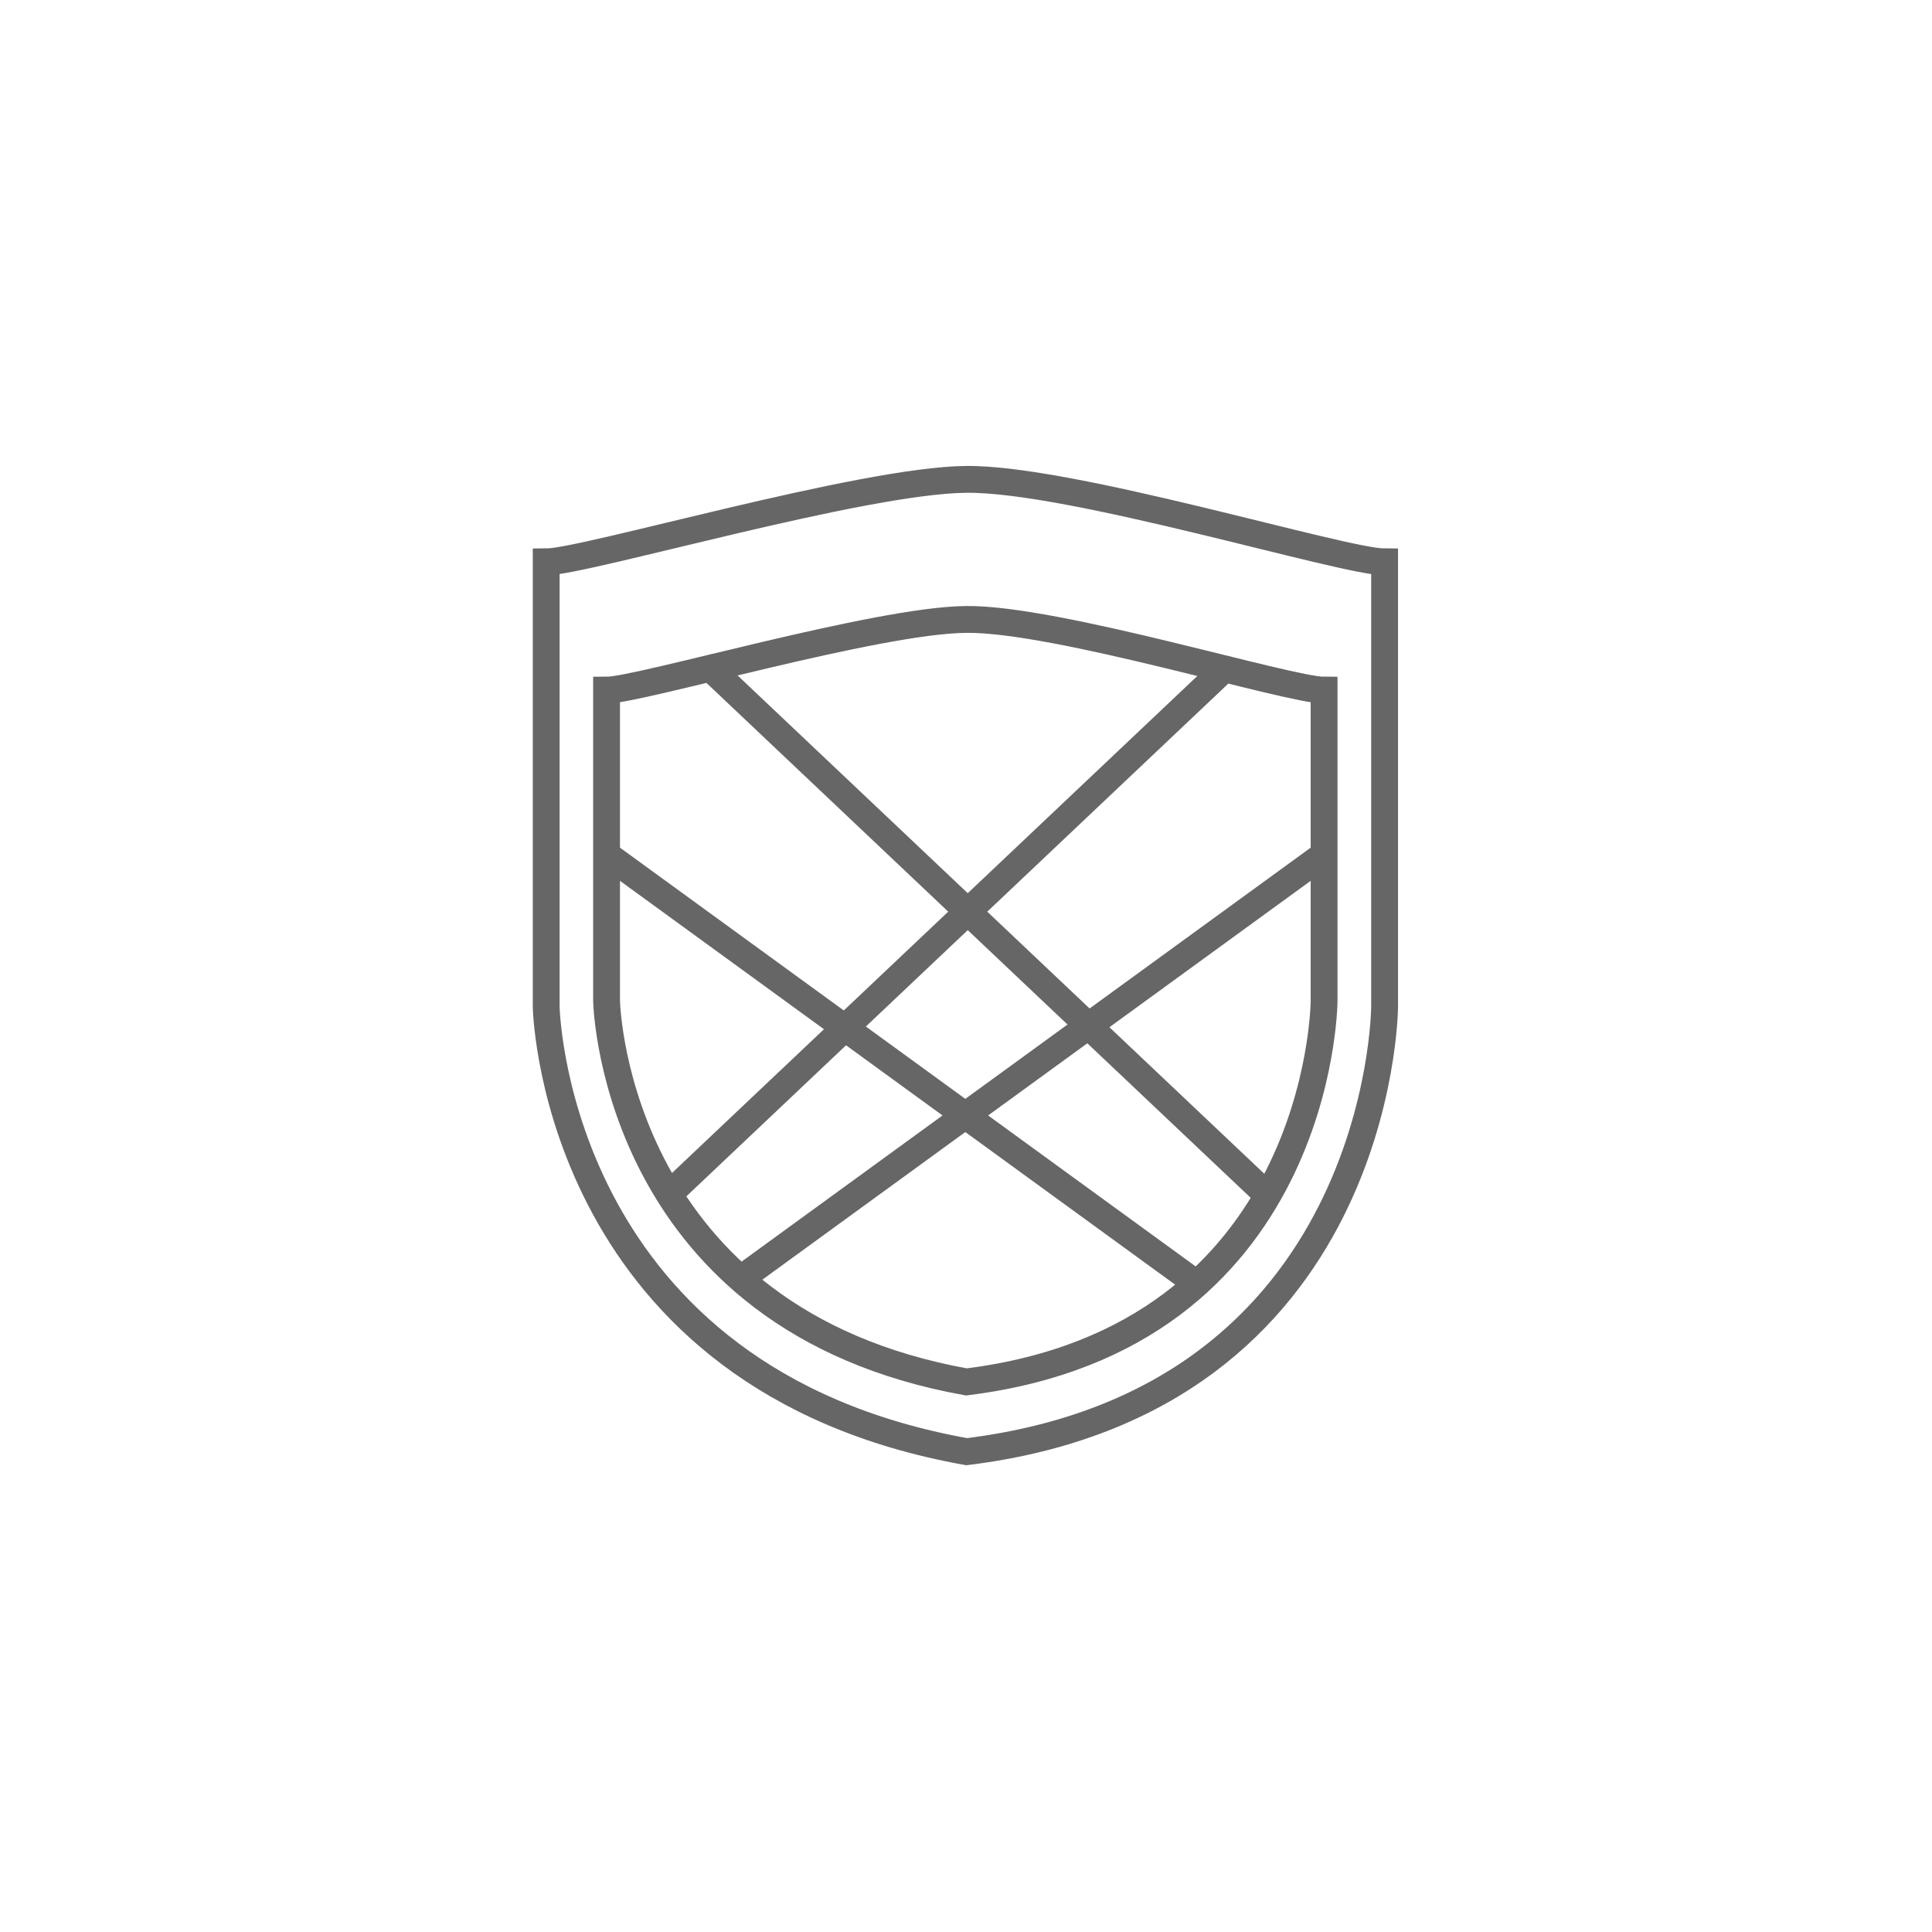 <svg xmlns="http://www.w3.org/2000/svg" width="144" height="144" viewBox="0 0 144 144" class="icon stroked icon-protected "><path fill="none" stroke="#666" stroke-width="2px" class="long"  d="M 98.73,63.66 54.93,95.52 M 45.17,63.66 88.97,95.52 M 91.42,49.7 49.86,89.02 M 52.84,49.7 94.4,89.02 M 98.69,74.61 C 98.69,74.87 98.43,99.73 72.03,103 46.19,98.36 45.24,75.57 45.21,74.61 l 0,-23.17 c 2.44,0 20.12,-5.21 26.78,-5.27 6.66,-0.1 24.05,5.27 26.7,5.27 z m 4.51,0.44 c 0,0.31 -0.3,29.35 -31.15,33.15 C 41.85,102.8 40.74,76.18 40.71,75.05 l 0,-33.17 c 2.85,0 23.51,-6.08 31.29,-6.15 7.78,-0.1 28.1,6.15 31.2,6.15 z" /></svg>